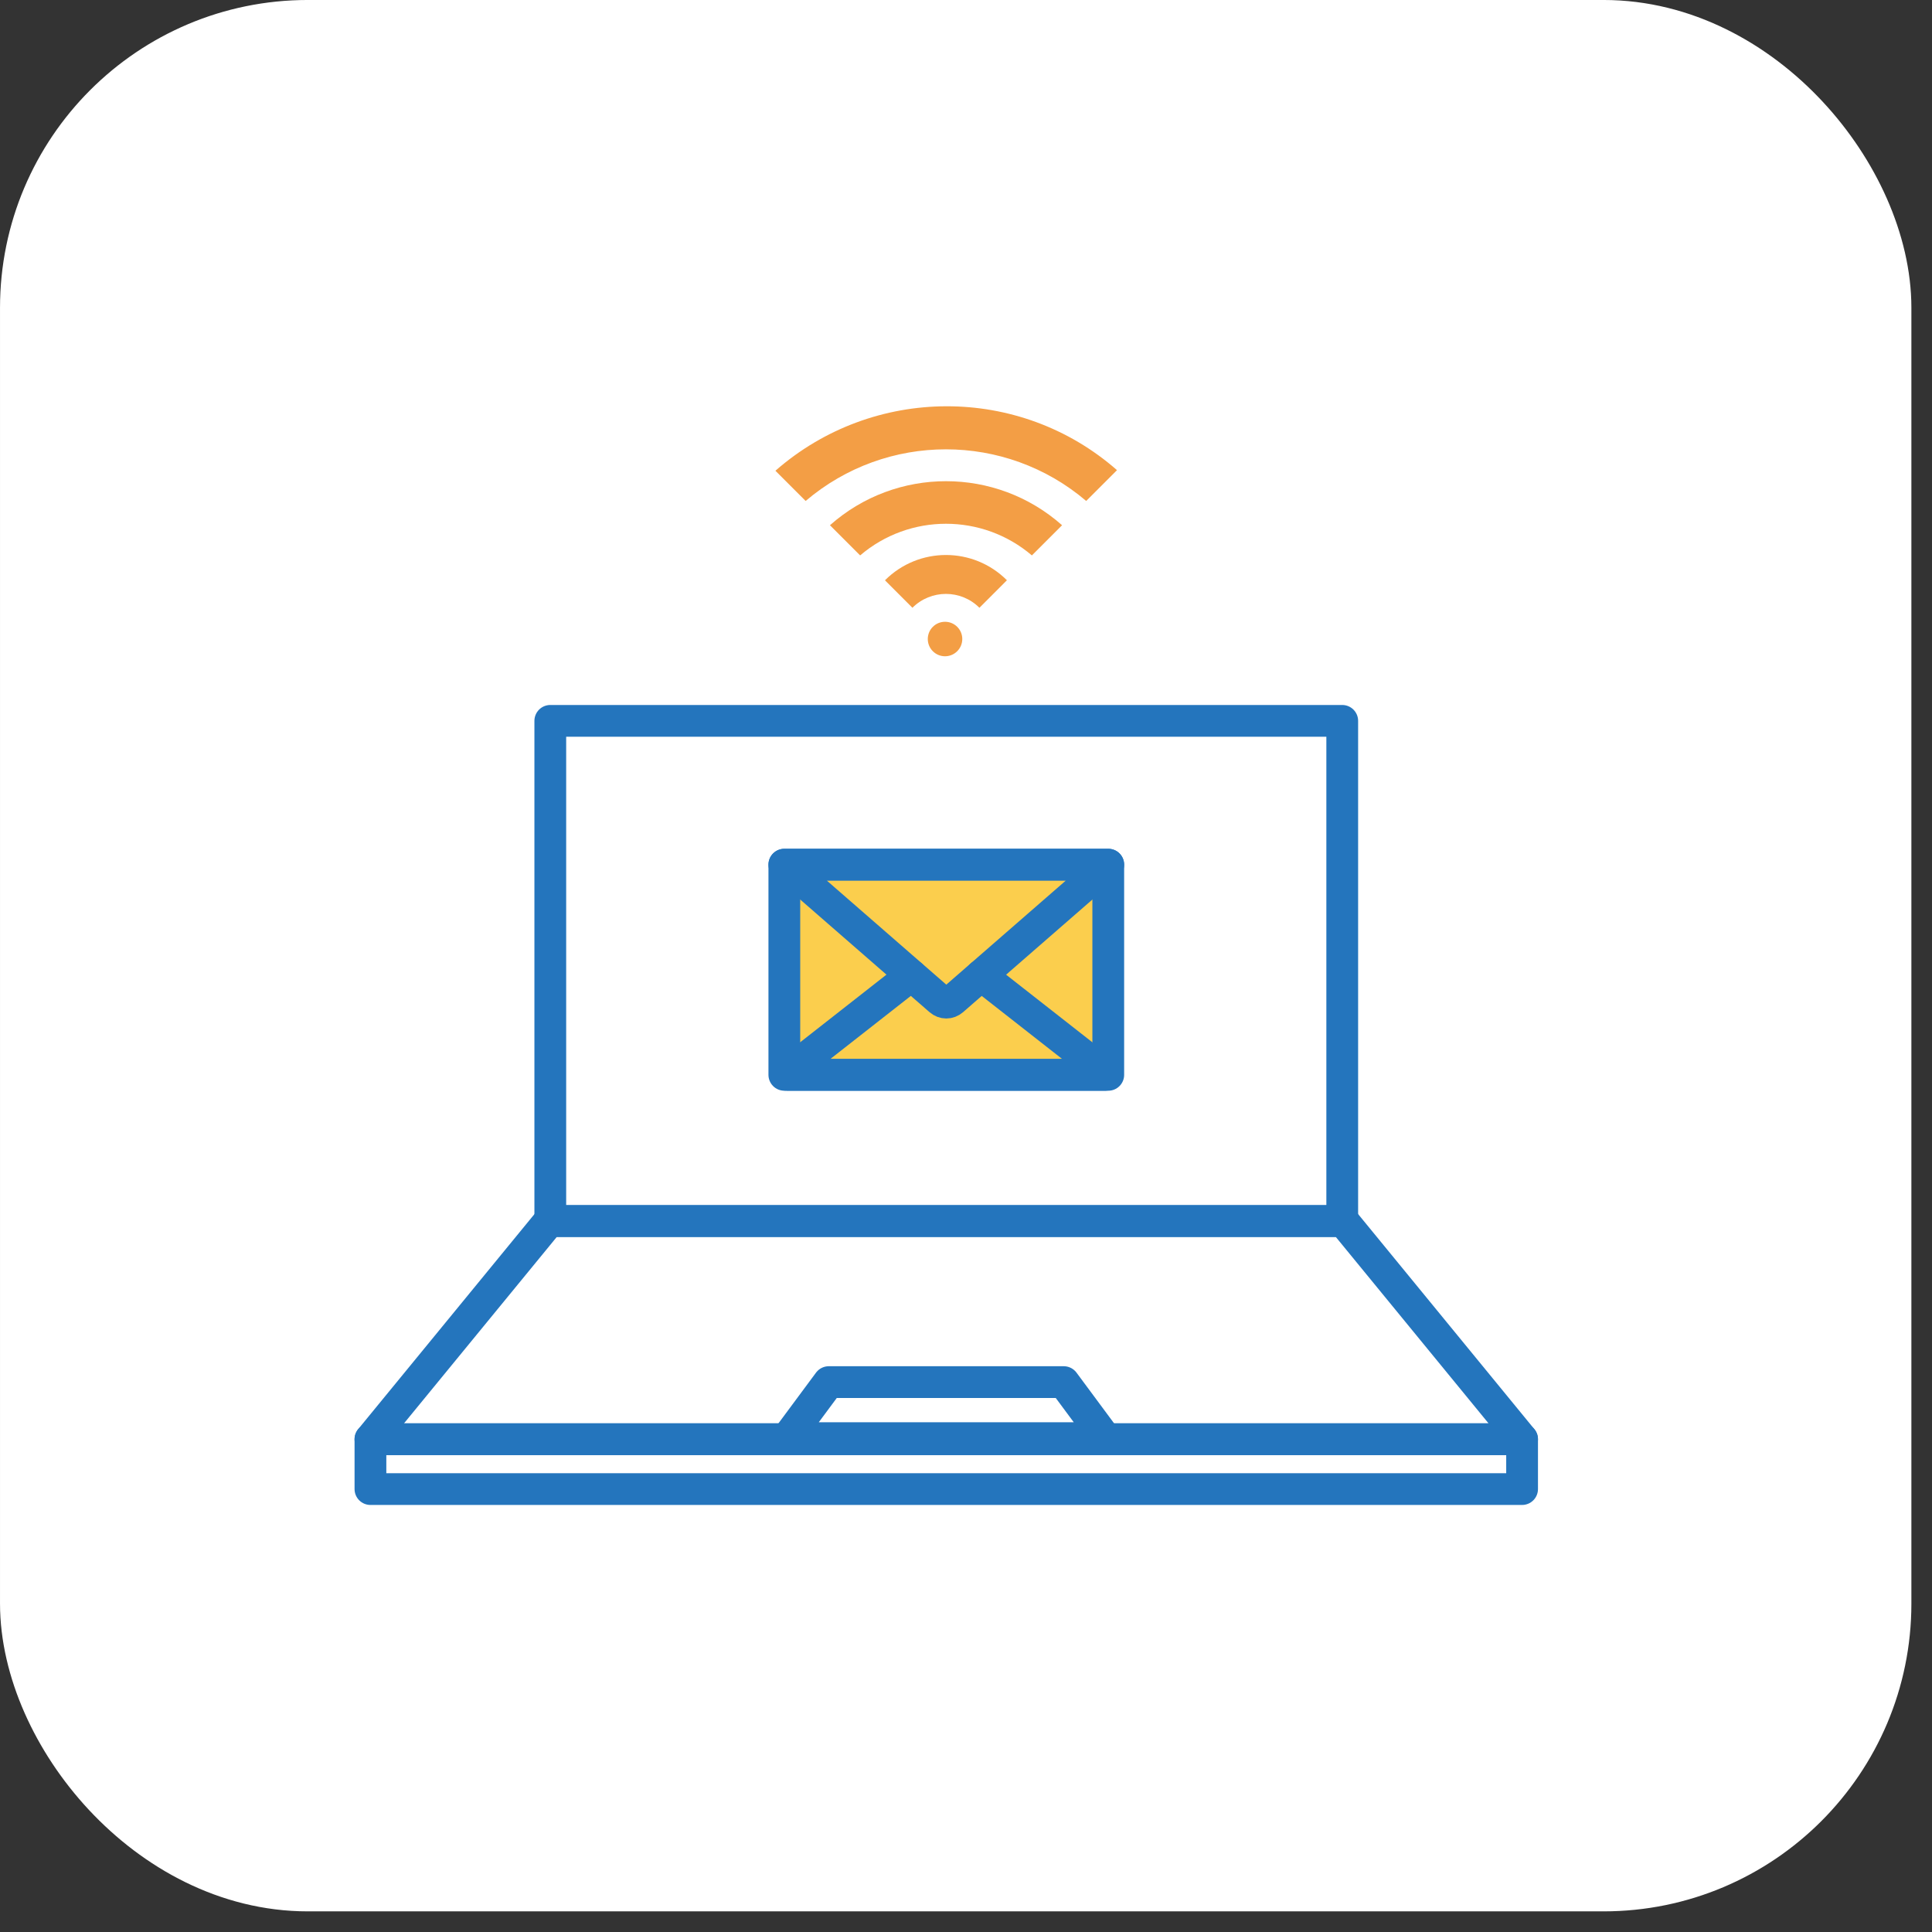 <svg width="77" height="77" viewBox="0 0 77 77" fill="none" xmlns="http://www.w3.org/2000/svg">
<rect x="0" y="0" width="77" height="77" fill="#333333" stroke="none"/>
<rect x="2.045" y="2.044" width="72.089" height="72.089" rx="10.222" fill="white" stroke="white" stroke-width="4.089"/>
<g clip-path="url(#clip0_734_13385)">
<path d="M53.495 28.73H21.932V48.665H53.495V28.73Z" stroke="#2475BD" stroke-width="1.266" stroke-linecap="round" stroke-linejoin="round"/>
<path fill-rule="evenodd" clip-rule="evenodd" d="M60.663 57.361H14.764L21.892 48.665H53.537L60.663 57.361Z" stroke="#2475BD" stroke-width="1.266" stroke-linecap="round" stroke-linejoin="round"/>
<path fill-rule="evenodd" clip-rule="evenodd" d="M44.052 57.318H31.375L33.031 55.084H42.396L44.052 57.318Z" stroke="#2475BD" stroke-width="1.266" stroke-linecap="round" stroke-linejoin="round"/>
<path d="M60.663 57.361H14.764V59.347H60.663V57.361Z" stroke="#2475BD" stroke-width="1.266" stroke-linecap="round" stroke-linejoin="round"/>
<path d="M44.17 34.461H31.26V42.838H44.17V34.461Z" fill="#FBCE4D" stroke="#2475BD" stroke-width="1.266" stroke-linecap="round" stroke-linejoin="round"/>
<path d="M44.17 34.461H31.26L37.462 39.862C37.611 39.992 37.819 39.992 37.968 39.862L44.17 34.461Z" stroke="#2475BD" stroke-width="1.266" stroke-linecap="round" stroke-linejoin="round"/>
<path d="M39.105 38.872L44.088 42.777C44.114 42.797 44.101 42.838 44.068 42.838H31.358C31.325 42.838 31.312 42.797 31.338 42.777L36.321 38.872" stroke="#2475BD" stroke-width="1.266" stroke-linecap="round" stroke-linejoin="round"/>
<path d="M35.272 23.129L36.365 24.223C37.102 23.486 38.298 23.486 39.035 24.223L40.131 23.126C38.789 21.784 36.614 21.784 35.272 23.126V23.129Z" fill="#F39E45"/>
<path d="M38.15 24.982C38.419 25.25 38.419 25.686 38.15 25.954C37.882 26.223 37.446 26.223 37.178 25.954C36.91 25.686 36.91 25.25 37.178 24.982C37.446 24.714 37.882 24.714 38.15 24.982Z" fill="#F39E45"/>
<path d="M33.078 20.933L34.281 22.136C36.251 20.454 39.153 20.454 41.126 22.136L42.329 20.933C39.69 18.593 35.717 18.593 33.078 20.933Z" fill="#F39E45"/>
<path d="M30.906 18.763L32.109 19.966C35.33 17.223 40.068 17.221 43.29 19.966L44.518 18.738C40.628 15.326 34.798 15.354 30.906 18.76V18.763Z" fill="#F39E45"/>
</g>
<defs>
<clipPath id="clip0_734_13385">
<rect width="47.166" height="43.787" fill="white" transform="translate(14.131 16.195)"/>
</clipPath>
</defs>
</svg>
